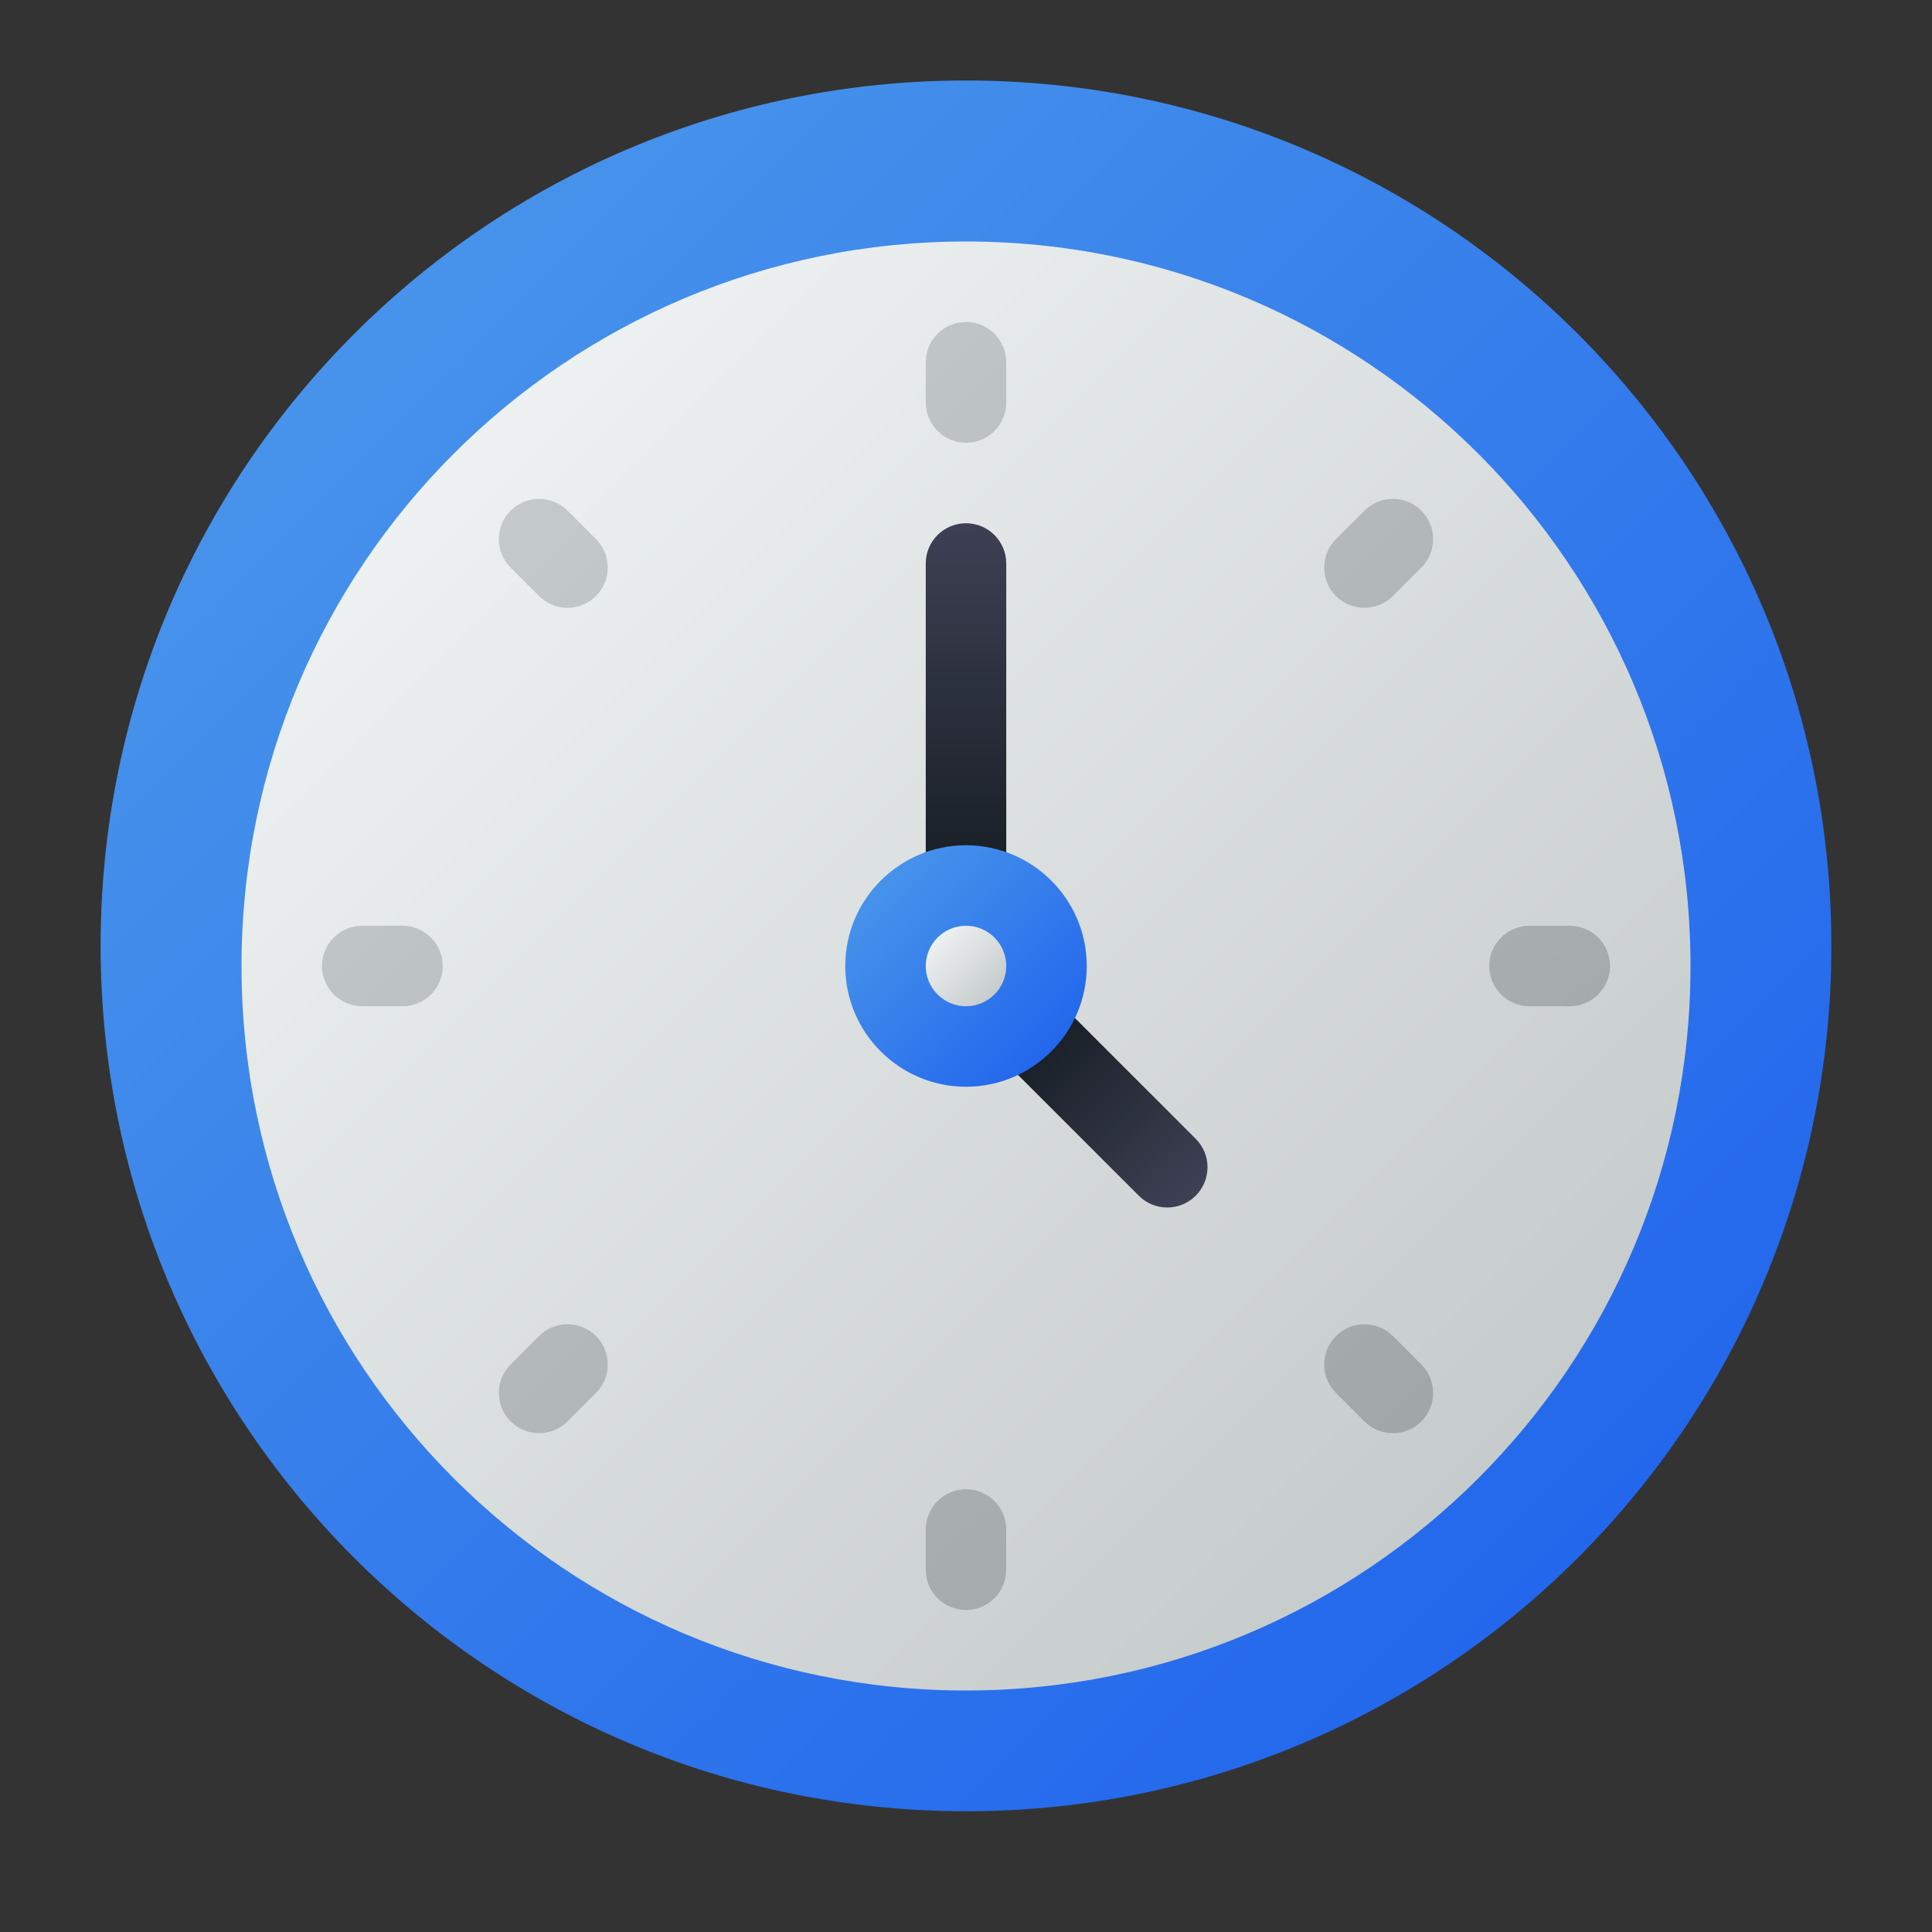 <svg xmlns="http://www.w3.org/2000/svg" width="48" height="48" viewBox="0 0 48 48" fill="none"><rect x="0" y="0" width="48" height="48" fill="#333333" stroke="none"/><path d="M24 45C35.874 45 45.5 35.374 45.5 23.5C45.5 11.626 35.874 2 24 2C12.126 2 2.5 11.626 2.5 23.5C2.5 35.374 12.126 45 24 45Z" fill="url(#paint0_linear_75_1455)"></path><path d="M24 42C33.941 42 42 33.941 42 24C42 14.059 33.941 6 24 6C14.059 6 6 14.059 6 24C6 33.941 14.059 42 24 42Z" fill="url(#paint1_linear_75_1455)"></path><path d="M24 11C23.448 11 23 10.552 23 10V9C23 8.448 23.448 8 24 8C24.552 8 25 8.448 25 9V10C25 10.552 24.552 11 24 11Z" fill="url(#paint2_linear_75_1455)"></path><path d="M24 40C23.448 40 23 39.552 23 39V38C23 37.448 23.448 37 24 37C24.552 37 25 37.448 25 38V39C25 39.552 24.552 40 24 40Z" fill="url(#paint3_linear_75_1455)"></path><path d="M39 25H38C37.448 25 37 24.552 37 24C37 23.448 37.448 23 38 23H39C39.552 23 40 23.448 40 24C40 24.552 39.552 25 39 25Z" fill="url(#paint4_linear_75_1455)"></path><path d="M10 25H9C8.448 25 8 24.552 8 24C8 23.448 8.448 23 9 23H10C10.552 23 11 23.448 11 24C11 24.552 10.552 25 10 25Z" fill="url(#paint5_linear_75_1455)"></path><path d="M33.192 14.808C32.802 14.418 32.802 13.784 33.192 13.394L33.899 12.687C34.289 12.297 34.923 12.297 35.313 12.687C35.703 13.077 35.703 13.711 35.313 14.101L34.606 14.808C34.216 15.198 33.582 15.198 33.192 14.808Z" fill="url(#paint6_linear_75_1455)"></path><path d="M12.686 35.314C12.296 34.924 12.296 34.29 12.686 33.9L13.393 33.193C13.783 32.803 14.417 32.803 14.807 33.193C15.197 33.583 15.197 34.217 14.807 34.607L14.1 35.314C13.71 35.704 13.076 35.704 12.686 35.314Z" fill="url(#paint7_linear_75_1455)"></path><path d="M33.899 35.314L33.192 34.607C32.802 34.217 32.802 33.583 33.192 33.193C33.582 32.803 34.216 32.803 34.606 33.193L35.313 33.9C35.703 34.29 35.703 34.924 35.313 35.314C34.923 35.704 34.289 35.704 33.899 35.314Z" fill="url(#paint8_linear_75_1455)"></path><path d="M13.393 14.808L12.686 14.101C12.296 13.711 12.296 13.077 12.686 12.687C13.076 12.297 13.71 12.297 14.1 12.687L14.807 13.394C15.197 13.784 15.197 14.418 14.807 14.808C14.417 15.198 13.783 15.198 13.393 14.808Z" fill="url(#paint9_linear_75_1455)"></path><path d="M24 23C23.448 23 23 22.552 23 22V14C23 13.448 23.448 13 24 13C24.552 13 25 13.448 25 14V22C25 22.552 24.552 23 24 23Z" fill="url(#paint10_linear_75_1455)"></path><path d="M29 30C28.744 30 28.488 29.902 28.293 29.707L24.703 26.117C24.312 25.726 24.312 25.094 24.703 24.703C25.094 24.312 25.726 24.312 26.117 24.703L29.707 28.293C30.098 28.684 30.098 29.316 29.707 29.707C29.512 29.902 29.256 30 29 30Z" fill="url(#paint11_linear_75_1455)"></path><path d="M24 27C22.346 27 21 25.654 21 24C21 22.346 22.346 21 24 21C25.654 21 27 22.346 27 24C27 25.654 25.654 27 24 27Z" fill="url(#paint12_linear_75_1455)"></path><path d="M24 25C24.552 25 25 24.552 25 24C25 23.448 24.552 23 24 23C23.448 23 23 23.448 23 24C23 24.552 23.448 25 24 25Z" fill="url(#paint13_linear_75_1455)"></path><defs><linearGradient id="paint0_linear_75_1455" x1="8.797" y1="8.297" x2="39.203" y2="38.703" gradientUnits="userSpaceOnUse"><stop stop-color="#4793EB"></stop><stop offset="1" stop-color="#2367EC"></stop></linearGradient><linearGradient id="paint1_linear_75_1455" x1="11.272" y1="11.272" x2="36.728" y2="36.728" gradientUnits="userSpaceOnUse"><stop stop-color="#EDF1F2"></stop><stop offset="1" stop-color="#C6CBCC"></stop></linearGradient><linearGradient id="paint2_linear_75_1455" x1="18.732" y1="4.232" x2="43.673" y2="29.173" gradientUnits="userSpaceOnUse"><stop stop-color="#C6CBCC"></stop><stop offset="1" stop-color="#9FA5A6"></stop></linearGradient><linearGradient id="paint3_linear_75_1455" x1="4.232" y1="18.732" x2="29.173" y2="43.673" gradientUnits="userSpaceOnUse"><stop stop-color="#C6CBCC"></stop><stop offset="1" stop-color="#9FA5A6"></stop></linearGradient><linearGradient id="paint4_linear_75_1455" x1="18.732" y1="1.90205e-07" x2="43.673" y2="29.173" gradientUnits="userSpaceOnUse"><stop stop-color="#C6CBCC"></stop><stop offset="1" stop-color="#9FA5A6"></stop></linearGradient><linearGradient id="paint5_linear_75_1455" x1="4.232" y1="18.732" x2="29.173" y2="43.673" gradientUnits="userSpaceOnUse"><stop stop-color="#C6CBCC"></stop><stop offset="1" stop-color="#9FA5A6"></stop></linearGradient><linearGradient id="paint6_linear_75_1455" x1="21.735" y1="1.229" x2="46.676" y2="26.17" gradientUnits="userSpaceOnUse"><stop stop-color="#C6CBCC"></stop><stop offset="1" stop-color="#9FA5A6"></stop></linearGradient><linearGradient id="paint7_linear_75_1455" x1="1.229" y1="21.735" x2="26.17" y2="46.676" gradientUnits="userSpaceOnUse"><stop stop-color="#C6CBCC"></stop><stop offset="1" stop-color="#9FA5A6"></stop></linearGradient><linearGradient id="paint8_linear_75_1455" x1="11.482" y1="11.482" x2="36.423" y2="36.423" gradientUnits="userSpaceOnUse"><stop stop-color="#C6CBCC"></stop><stop offset="1" stop-color="#9FA5A6"></stop></linearGradient><linearGradient id="paint9_linear_75_1455" x1="11.482" y1="11.482" x2="36.423" y2="36.423" gradientUnits="userSpaceOnUse"><stop stop-color="#C6CBCC"></stop><stop offset="1" stop-color="#9FA5A6"></stop></linearGradient><linearGradient id="paint10_linear_75_1455" x1="24" y1="12.875" x2="24" y2="21.035" gradientUnits="userSpaceOnUse"><stop stop-color="#3E4154"></stop><stop offset="1" stop-color="#1B2129"></stop></linearGradient><linearGradient id="paint11_linear_75_1455" x1="29.67" y1="29.67" x2="26.086" y2="26.086" gradientUnits="userSpaceOnUse"><stop stop-color="#3E4154"></stop><stop offset="1" stop-color="#1B2129"></stop></linearGradient><linearGradient id="paint12_linear_75_1455" x1="21.88" y1="21.88" x2="26.12" y2="26.12" gradientUnits="userSpaceOnUse"><stop stop-color="#4793EB"></stop><stop offset="1" stop-color="#2367EC"></stop></linearGradient><linearGradient id="paint13_linear_75_1455" x1="23.293" y1="23.293" x2="24.707" y2="24.707" gradientUnits="userSpaceOnUse"><stop stop-color="#EDF1F2"></stop><stop offset="1" stop-color="#C6CBCC"></stop></linearGradient></defs></svg>